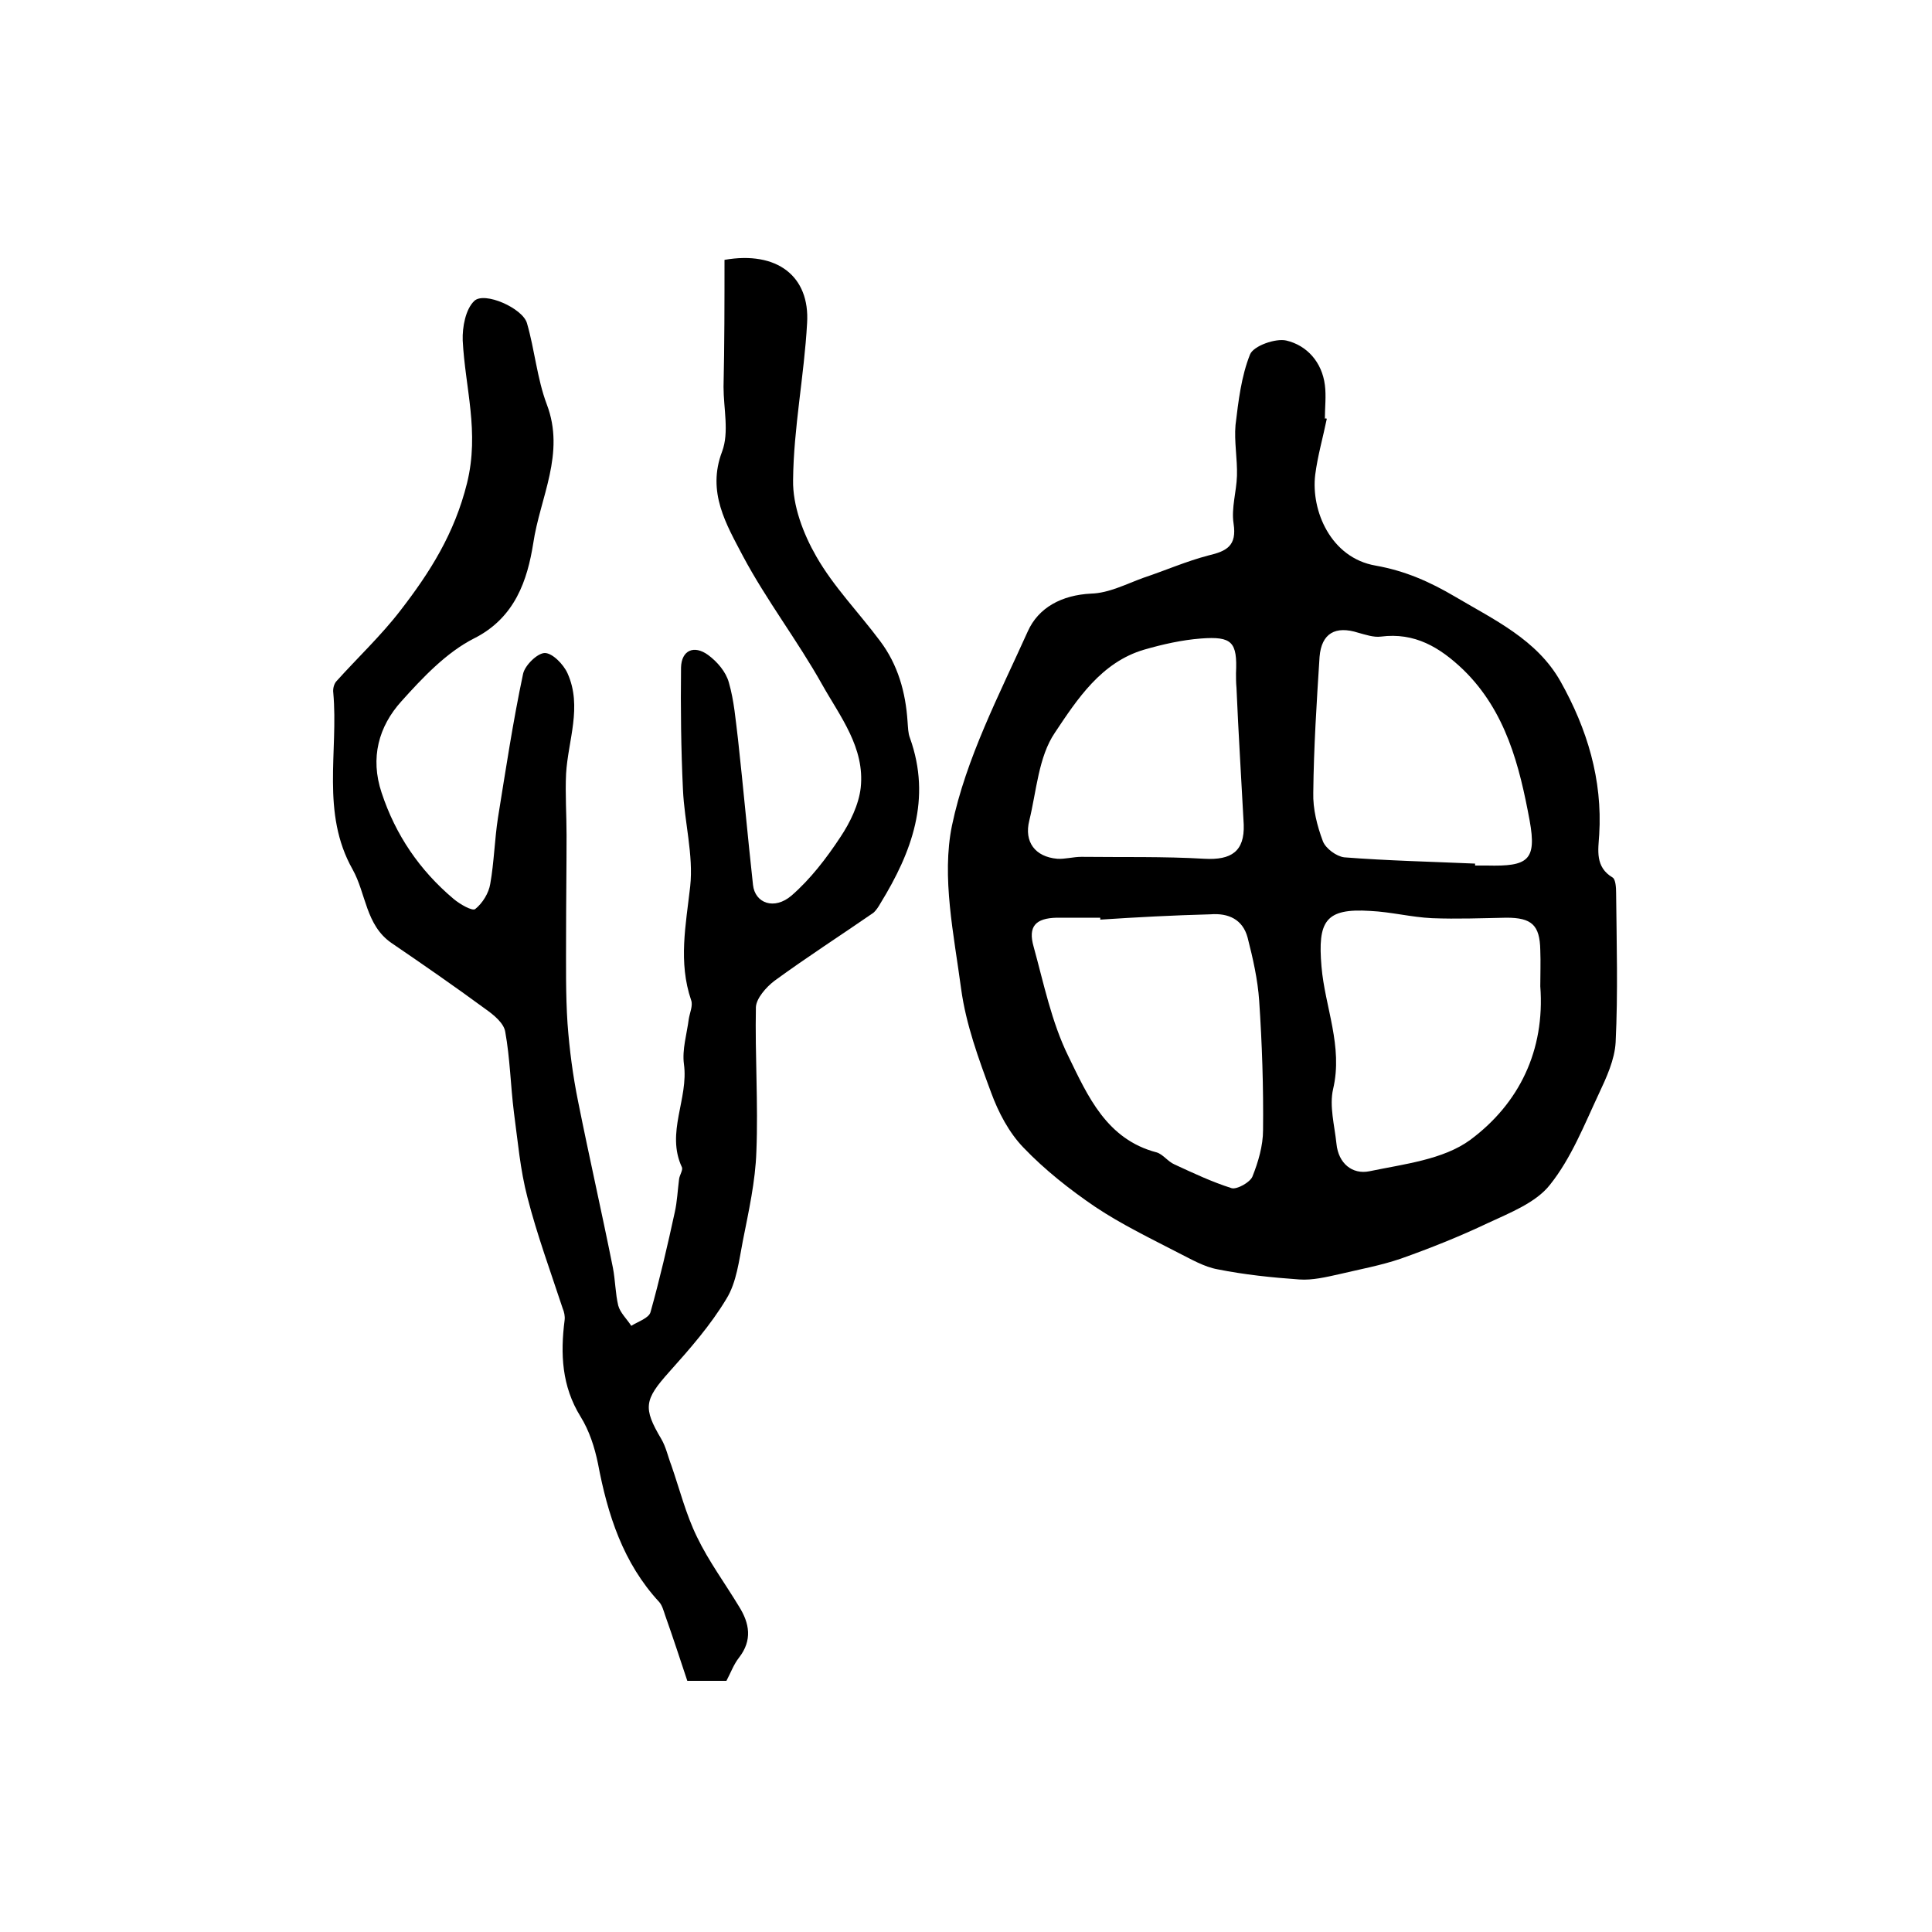 <?xml version="1.0" encoding="utf-8"?>
<!-- Generator: Adobe Illustrator 22.0.0, SVG Export Plug-In . SVG Version: 6.00 Build 0)  -->
<svg version="1.1" id="图层_1" xmlns="http://www.w3.org/2000/svg" xmlns:xlink="http://www.w3.org/1999/xlink" x="0px" y="0px"
	 viewBox="0 0 400 400" style="enable-background:new 0 0 400 400;" xml:space="preserve">
<style type="text/css">
	.st0{fill:#FFFFFF;}
</style>
<g>
	
	<path d="M274.7,86.7c-0.8,3.9-1.9,7.7-2.4,11.6c-0.9,7.4,3.2,17.2,12.5,18.8c6.2,1.1,11.3,3.4,16.4,6.4c8.1,4.8,17,8.9,21.9,17.6
		c5.5,9.8,8.7,20.3,8,31.7c-0.2,3.2-0.9,6.7,2.8,8.9c0.6,0.4,0.7,2.1,0.7,3.2c0.1,10.3,0.4,20.6-0.1,30.9c-0.2,3.6-1.9,7.3-3.5,10.7
		c-3,6.4-5.7,13.3-10.1,18.8c-2.9,3.7-8.3,5.8-12.8,7.9c-5.9,2.8-11.9,5.2-18.1,7.4c-4.1,1.4-8.5,2.2-12.7,3.2
		c-2.7,0.6-5.6,1.3-8.3,1.1c-5.7-0.4-11.4-1-16.9-2.1c-2.8-0.5-5.5-2.1-8.1-3.4c-5.8-3-11.8-5.9-17.2-9.5
		c-5.3-3.6-10.5-7.7-14.9-12.3c-3-3.1-5.2-7.3-6.7-11.4c-2.6-7-5.2-14.1-6.2-21.4c-1.5-11.3-4.1-23.2-1.9-33.9
		c2.9-13.9,9.8-27.1,15.7-40.2c2.2-4.9,7-7.5,13.1-7.8c3.7-0.1,7.3-2,10.9-3.3c4.5-1.5,8.8-3.4,13.4-4.6c3.8-0.9,5.9-2,5.2-6.6
		c-0.5-3.2,0.6-6.6,0.7-9.9c0.1-3.5-0.6-7.1-0.3-10.5c0.6-5,1.2-10.1,3-14.6c0.7-1.8,5.3-3.4,7.5-2.9c4.3,1,7.4,4.5,8,9.2
		c0.3,2.3,0,4.7,0,7C274.4,86.6,274.5,86.6,274.7,86.7z M227.8,190.4c0-0.1,0-0.3,0-0.4c-3,0-6,0-9,0c-4.4,0.1-6,1.8-4.8,6
		c2.1,7.6,3.7,15.6,7.2,22.7c4,8.2,7.9,17.2,18.3,19.9c1.3,0.4,2.3,1.9,3.7,2.5c3.9,1.8,7.7,3.6,11.8,4.9c1.1,0.3,3.8-1.2,4.3-2.4
		c1.2-3,2.2-6.4,2.2-9.6c0.1-8.9-0.2-17.9-0.8-26.8c-0.3-4.4-1.3-8.8-2.4-13.1c-1-3.7-3.9-5.1-7.7-4.8
		C242.9,189.5,235.4,189.9,227.8,190.4z M318.9,204.2c0-2.5,0.1-5,0-7.5c-0.1-5.2-1.8-6.7-7-6.7c-5.1,0.1-10.2,0.3-15.4,0.1
		c-4.3-0.2-8.5-1.3-12.8-1.5c-9.3-0.6-10.9,2.1-10.1,11.5c0.7,8.4,4.5,16.5,2.4,25.4c-0.8,3.5,0.3,7.5,0.7,11.3
		c0.4,4.1,3.3,6.4,6.8,5.7c7.2-1.5,15.3-2.4,20.9-6.5C314.5,228.5,319.9,217.5,318.9,204.2z M305.4,178.8c0,0.1,0,0.3,0,0.4
		c0.8,0,1.7,0,2.5,0c8.4,0.2,10.3-1,8.8-9.3c-2.1-11.3-4.9-22.6-13.7-31.2c-4.9-4.7-10.1-7.8-17.1-6.9c-1.5,0.2-3.2-0.4-4.7-0.8
		c-4.7-1.5-7.6,0.1-8,5c-0.6,9.4-1.2,18.7-1.3,28.1c-0.1,3.4,0.8,6.9,2,10.1c0.6,1.5,2.8,3.1,4.4,3.3
		C287.3,178.2,296.3,178.4,305.4,178.8z M256,142.4C255.9,142.4,255.9,142.4,256,142.4c-0.1-1-0.1-2-0.1-3c0.3-6.5-0.8-7.7-7.3-7.2
		c-3.9,0.3-7.9,1.2-11.7,2.3c-8.9,2.6-13.9,10.3-18.5,17.2c-3.4,5-3.8,12.1-5.3,18.2c-1.1,4.4,1.2,7.5,5.8,7.9
		c1.6,0.1,3.3-0.4,5-0.4c8.5,0.1,17-0.1,25.5,0.4c5.5,0.3,8.3-1.5,8.1-7.1C257,161.2,256.4,151.8,256,142.4z"/>
	<path d="M150,53.8c10.9-1.9,17.7,3.4,17.1,13.1c-0.6,10.9-2.8,21.7-2.9,32.5c-0.1,5.3,2.1,11.1,4.8,15.8
		c3.6,6.3,8.8,11.6,13.2,17.5c3.7,4.9,5.3,10.6,5.7,16.7c0.1,1.2,0.1,2.4,0.5,3.4c4.5,12.6,0.4,23.6-6.1,34.2
		c-0.4,0.7-0.9,1.5-1.5,2c-6.8,4.7-13.8,9.2-20.5,14.1c-1.7,1.3-3.7,3.6-3.8,5.4c-0.2,10,0.5,20,0.1,29.9
		c-0.2,6.2-1.6,12.4-2.8,18.5c-0.8,4.1-1.3,8.6-3.4,12c-3.3,5.5-7.6,10.4-11.9,15.2c-5.1,5.7-5.4,7.4-1.6,13.8
		c1,1.7,1.4,3.7,2.1,5.5c1.7,4.9,3,10.1,5.3,14.8c2.4,5,5.8,9.6,8.7,14.4c2.2,3.5,2.8,7,0,10.6c-1.1,1.4-1.7,3.1-2.6,4.8
		c-2.6,0-5.2,0-8.1,0c-1.5-4.5-3-9.1-4.6-13.6c-0.3-0.9-0.6-2-1.2-2.7c-7.5-8.1-10.7-18.1-12.7-28.7c-0.7-3.4-1.8-6.8-3.6-9.7
		c-3.9-6.3-4.2-13-3.3-20c0.1-0.8-0.1-1.7-0.4-2.4c-2.5-7.6-5.3-15.2-7.3-23c-1.5-5.7-2-11.7-2.8-17.6c-0.7-5.6-0.8-11.2-1.8-16.7
		c-0.3-1.8-2.4-3.5-4.1-4.7c-6.4-4.7-12.9-9.2-19.5-13.7c-5.3-3.7-5.2-10.2-8-15.2c-6.6-11.7-2.9-24.4-4-36.6
		c-0.1-0.7,0.1-1.7,0.6-2.3c4.4-4.9,9.3-9.5,13.3-14.7c6.1-7.9,11.2-15.9,13.8-26.4c2.6-10.6-0.4-19.7-0.9-29.5
		c-0.1-2.8,0.6-6.5,2.4-8.2c2.1-2,10,1.5,10.9,4.6c1.6,5.5,2.1,11.5,4.1,16.8c3.9,10.2-1.4,19.3-2.8,28.8
		c-1.2,7.5-3.7,15.4-12.3,19.7c-5.7,2.9-10.6,8.1-15,13c-4.7,5.2-6.5,11.7-4.1,18.9c2.9,8.8,7.9,16.1,14.9,22
		c1.3,1.1,3.9,2.6,4.5,2.1c1.5-1.2,2.8-3.3,3.1-5.2c0.8-4.5,0.9-9.2,1.6-13.7c1.6-9.9,3.1-19.9,5.2-29.8c0.4-1.8,3-4.3,4.5-4.3
		c1.6,0,3.9,2.4,4.7,4.2c3.1,6.9,0.1,13.9-0.3,20.8c-0.2,4.2,0.1,8.5,0.1,12.7c0,7-0.1,13.9-0.1,20.9c0,6-0.1,12.1,0.3,18.1
		c0.4,5.4,1.1,10.8,2.2,16.2c2.3,11.5,4.9,22.9,7.2,34.4c0.5,2.6,0.5,5.3,1.1,7.8c0.4,1.5,1.8,2.8,2.7,4.2c1.4-0.9,3.7-1.6,4-2.9
		c1.9-6.8,3.5-13.7,5-20.6c0.5-2.2,0.6-4.6,0.9-6.9c0.1-0.8,0.8-1.8,0.6-2.4c-3.4-7.2,1.4-14.2,0.4-21.4c-0.4-3,0.6-6.2,1-9.3
		c0.2-1.3,0.9-2.8,0.5-3.9c-2.7-7.9-1.1-15.6-0.2-23.6c0.7-6.5-1.2-13.3-1.5-20c-0.4-8.4-0.5-16.9-0.4-25.3c0.1-3.6,2.7-4.7,5.6-2.6
		c1.9,1.4,3.7,3.5,4.3,5.7c1.1,3.8,1.4,7.8,1.9,11.8c1.1,10,2,20.1,3.1,30.1c0.4,3.8,4.4,5.3,8,2.2c3.9-3.4,7.2-7.7,10.1-12.1
		c2-3,3.8-6.7,4.2-10.2c0.9-8.3-4.3-14.8-8-21.4c-5.1-9.1-11.5-17.4-16.4-26.6c-3.4-6.5-7.5-13.2-4.3-21.6c1.5-4,0.3-8.9,0.3-13.4
		C150,71.4,150,62.4,150,53.8z"/>
	
	
	
	
</g>
</svg>
